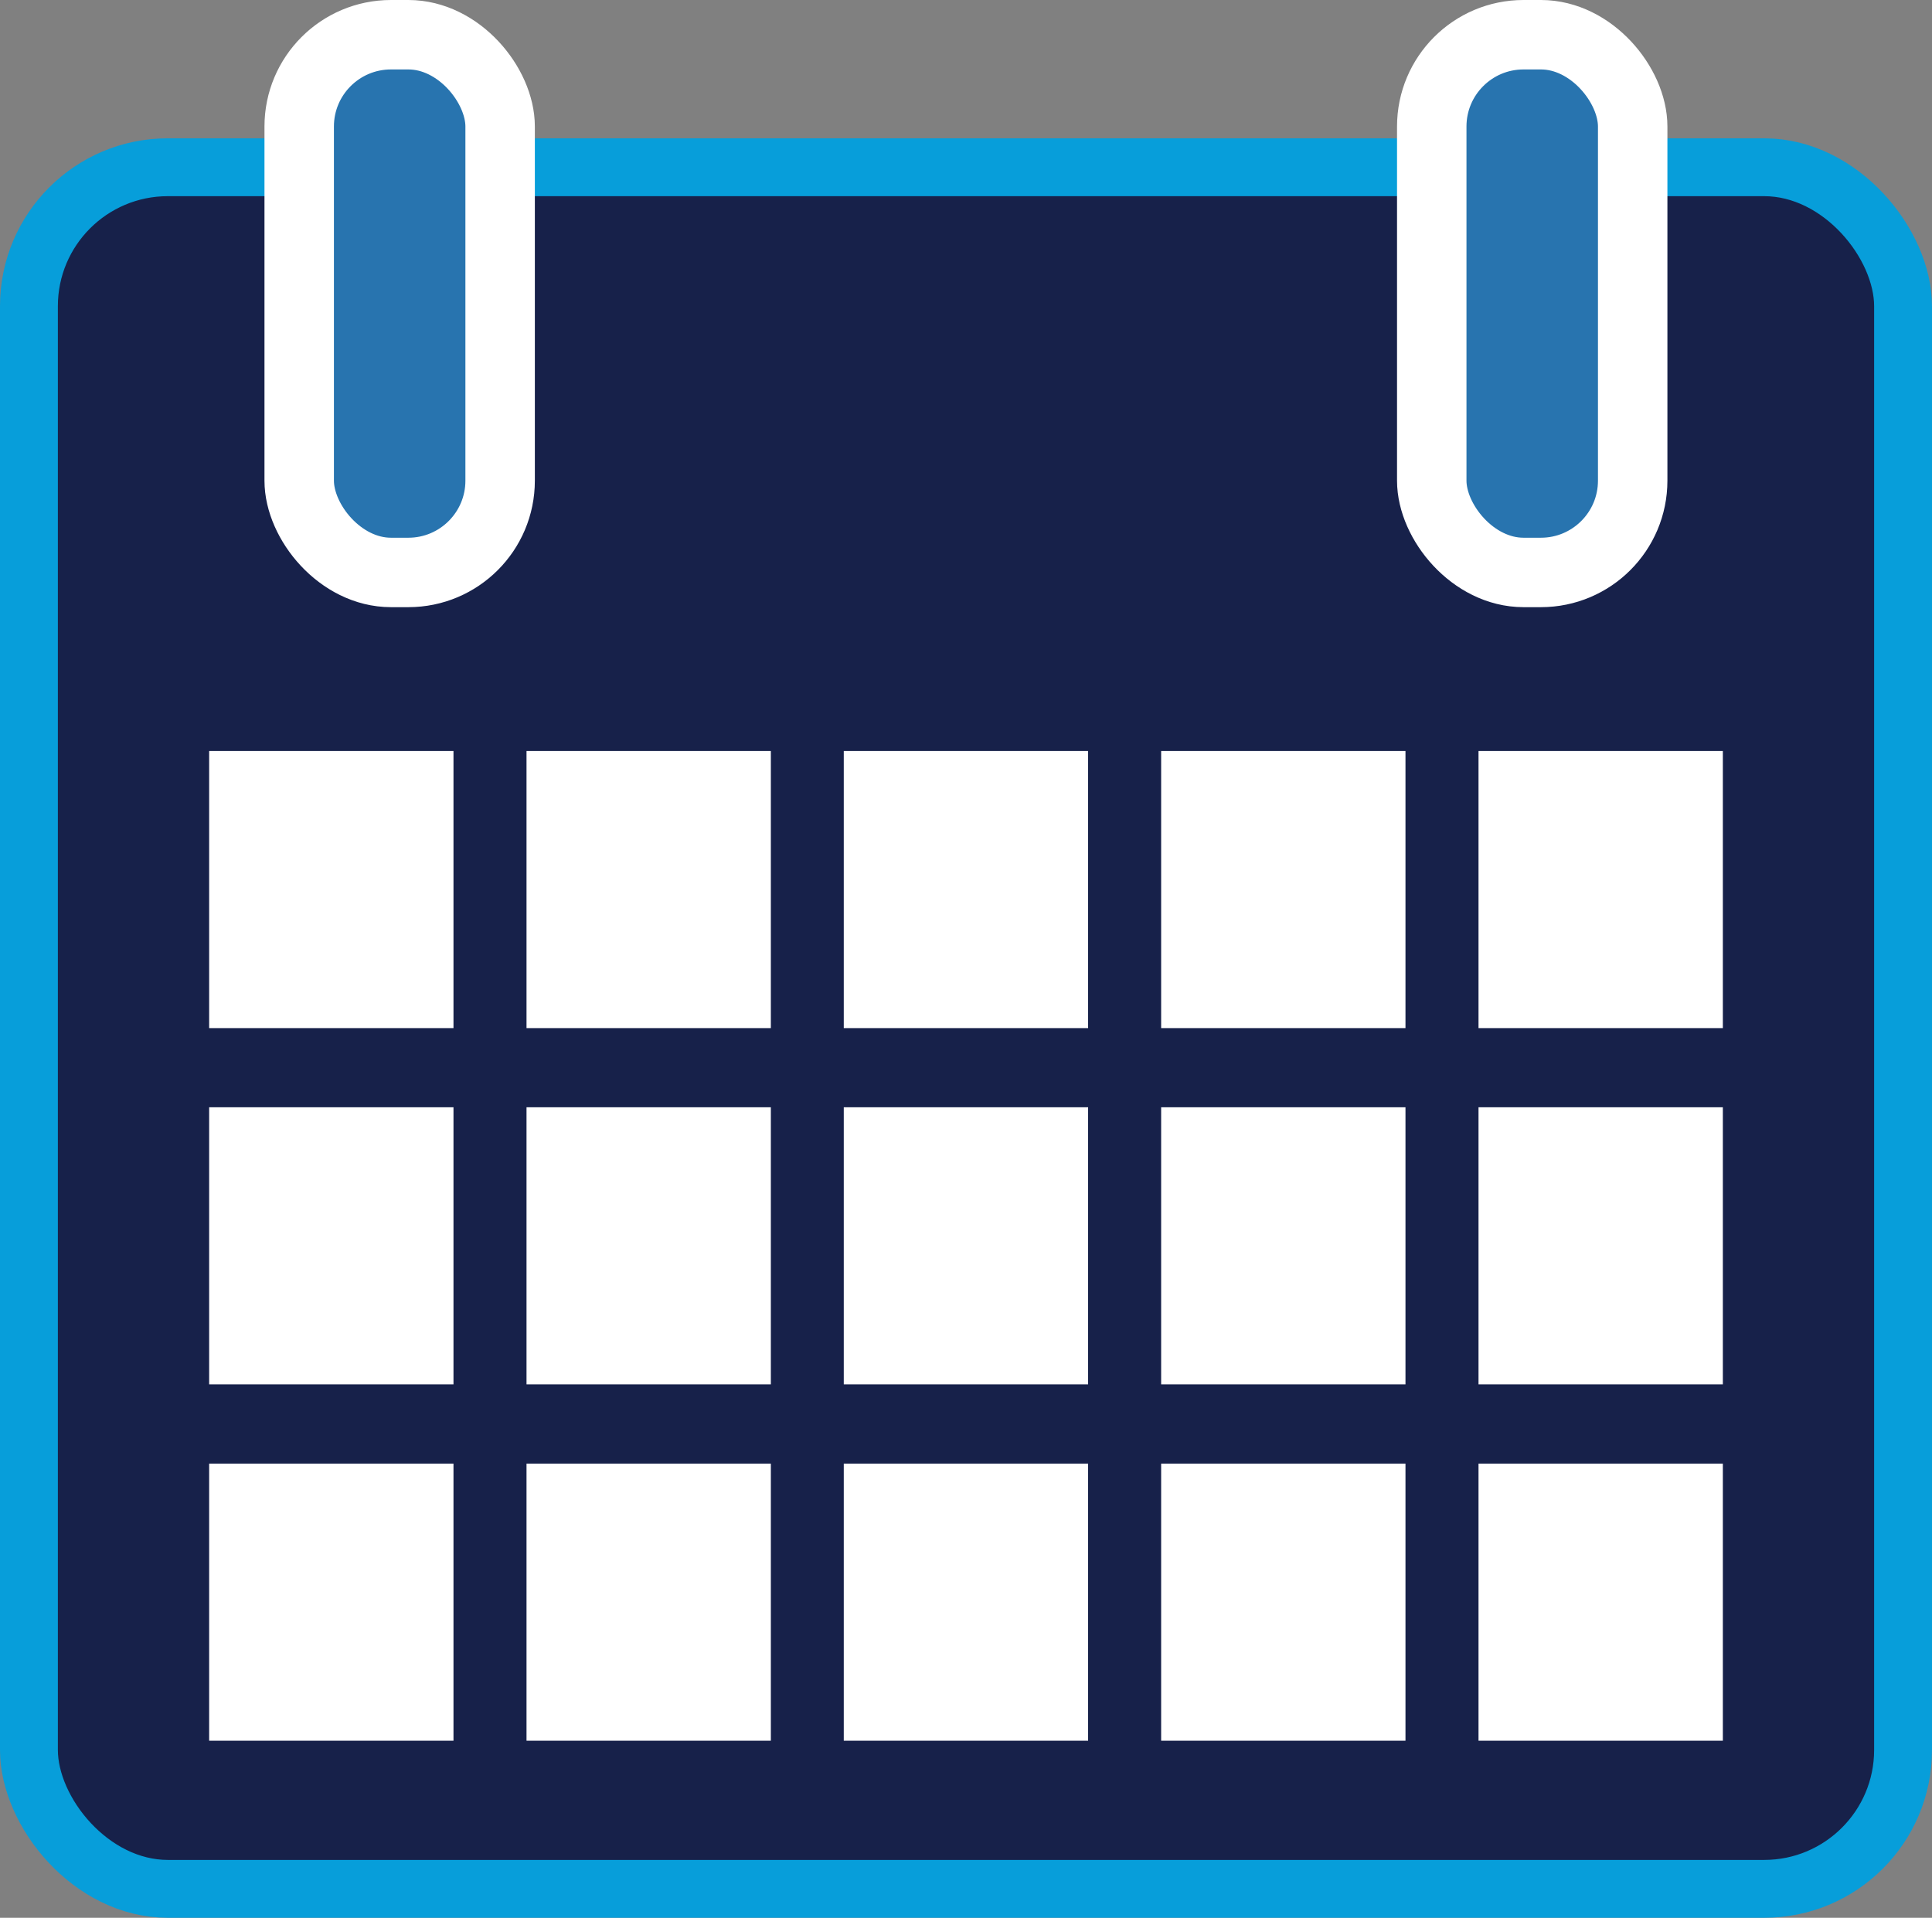 <?xml version="1.0" encoding="UTF-8"?><svg id="Layer_2" xmlns="http://www.w3.org/2000/svg" viewBox="0 0 166.92 165.7"><rect x="0" y="0" width="166.92" height="165.7" fill="#808080" stroke="none"/><defs><style>.cls-1{fill:#fff;}.cls-2{fill:#17214a;stroke:#079eda;stroke-width:5px;}.cls-2,.cls-3{stroke-miterlimit:10;}.cls-3{fill:#2874af;stroke:#fff;stroke-width:6px;}</style></defs><g id="calendar"><g><rect class="cls-2" x="2.5" y="14.45" width="161.92" height="148.75" rx="12" ry="12"/><g><rect class="cls-3" x="25.85" y="3" width="17.36" height="46.46" rx="7.93" ry="7.93"/><rect class="cls-3" x="123.7" y="3" width="17.36" height="46.46" rx="7.93" ry="7.93"/></g><g><rect class="cls-1" x="18.07" y="64.89" width="21.11" height="23.94"/><rect class="cls-1" x="127.74" y="64.89" width="21.11" height="23.94"/><rect class="cls-1" x="100.32" y="64.89" width="21.11" height="23.94"/><rect class="cls-1" x="72.9" y="64.89" width="21.11" height="23.94"/><rect class="cls-1" x="45.49" y="64.89" width="21.11" height="23.94"/><rect class="cls-1" x="18.07" y="95.67" width="21.11" height="23.94"/><rect class="cls-1" x="127.74" y="95.67" width="21.11" height="23.94"/><rect class="cls-1" x="100.32" y="95.67" width="21.11" height="23.94"/><rect class="cls-1" x="72.9" y="95.67" width="21.11" height="23.94"/><rect class="cls-1" x="45.49" y="95.67" width="21.11" height="23.94"/><rect class="cls-1" x="18.07" y="126.46" width="21.11" height="23.94"/><rect class="cls-1" x="127.74" y="126.46" width="21.11" height="23.94"/><rect class="cls-1" x="100.32" y="126.46" width="21.11" height="23.94"/><rect class="cls-1" x="72.9" y="126.46" width="21.11" height="23.94"/><rect class="cls-1" x="45.49" y="126.46" width="21.11" height="23.94"/></g></g></g></svg>